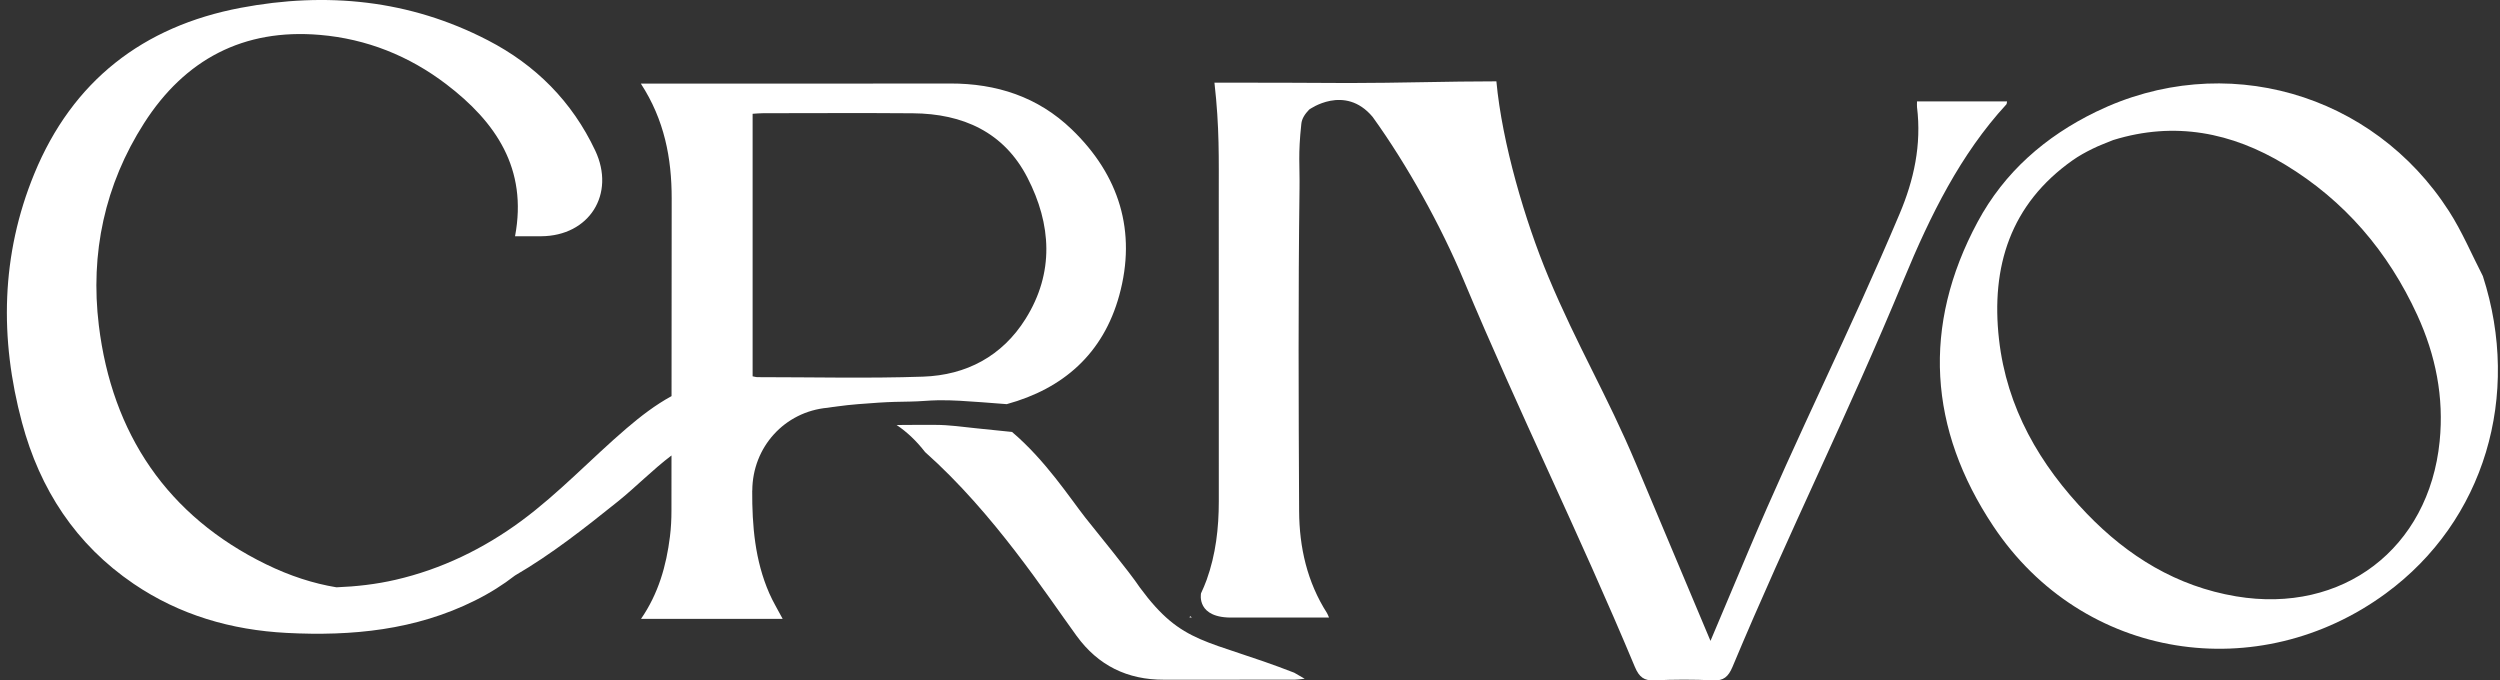 <svg fill="none" height="86" viewBox="0 0 316 86" width="316" xmlns="http://www.w3.org/2000/svg"><rect x="0" y="0" width="316" height="86" fill="#333333" stroke="none"/><g fill="#fff"><path d="m313.841 34.923c4.857 15.057.242 30.901-12.271 40.083-16.026 11.762-38.262 8.55-49.622-8.509-8.161-12.258-9.049-25.285-1.977-38.445 3.376-6.279 8.539-10.802 14.977-13.928 16.167-7.849 34.986-2.412 44.61 12.577 1.663 2.589 2.87 5.474 4.288 8.222zm-46.706-17.232c-.879.364-1.786.687-2.642 1.115-.857.423-1.705.883-2.484 1.433-7.906 5.569-10.366 13.473-9.336 22.646.975 8.668 5.144 15.862 11.122 22.059 5.2 5.392 11.346 9.173 18.847 10.434 13.46 2.266 24.378-6.034 25.731-19.607.556-5.56-.497-10.857-2.834-15.953-3.682-8.013-9.173-14.451-16.714-19.015-6.735-4.077-13.952-5.497-21.69-3.108z"/><path d="m242.311 12.805c0 .332-.023.532 0 .733.588 4.782-.397 9.223-2.201 13.491-6.379 15.111-12.759 27.574-19.138 42.685-1.549 3.667-3.094 7.335-4.766 11.294-3.226-7.667-6.316-15.025-9.41-22.373-3.695-8.777-7.422-14.888-11.095-23.679-2.925-7.003-5.837-16.881-6.557-24.676-6.133 0-12.38.214-18.632.214-5.632-.045-11.638-.045-17.005-.045.647 5.692.542 9.519.546 14.697.009 12.736 0 25.468.005 38.203 0 3.399-.383 6.743-1.536 9.947-.209.578-.455 1.142-.715 1.706h.004s-.674 3.208 4.138 3.053h.31 11.729c-.119-.264-.169-.428-.256-.564-2.51-3.927-3.499-8.313-3.522-12.877-.068-13.601-.123-27.206.05-40.802.041-3.039-.196-4.213.228-8.149.068-.701.474-1.27.993-1.815 0 0 4.502-3.272 8.02.928 4.402 6.106 8.649 13.805 11.487 20.585 7.209 17.204 14.468 31.729 21.663 48.942.542 1.301 1.193 1.752 2.428 1.693 2.497-.114 5.003-.123 7.501 0 1.257.064 1.881-.437 2.415-1.716 7.199-17.209 14.508-31.71 21.644-48.951 3.367-8.14 7.19-15.862 12.959-22.128.068-.073.063-.241.095-.387h-11.391z"/><path d="m150.349 78.05h.314l-.232-.168c-.028.059-.055.114-.082.168z"/><path d="m95.09 62.006c.023-5.488 4.078-9.974 9.524-10.466.191-.032.382-.059.574-.086.077-.009.15-.018.228-.027h.009c.132-.018.259-.036.392-.055 1.731-.246 3.499-.355 5.244-.478 1.34-.091 2.68-.118 4.024-.137 1.162-.014 2.319-.146 3.477-.164 1.85-.032 3.709.123 5.554.25 1.048.073 2.092.155 3.135.241 7.118-1.952 12.198-6.357 14.23-13.774 2.201-8.031.014-15.17-6.033-20.976-4.265-4.1-9.491-5.792-15.355-5.779-12.481.027-24.966.009-37.447.009h-1.645c2.985 4.582 3.905 9.442 3.9 14.538 0 8.322-.009 16.645-.018 24.967-2.032 1.106-3.919 2.557-5.682 4.068-4.497 3.849-8.525 8.181-13.305 11.708-4.771 3.517-10.098 6.102-15.894 7.44-2.456.569-4.958.851-7.473.951-2.907-.478-5.873-1.433-8.895-2.908-12.472-6.088-19.48-16.504-21.143-30.209-1.103-9.082.738-17.764 5.723-25.554 5.158-8.058 12.567-11.981 22.227-11.153 5.901.505 11.255 2.644 15.957 6.225 6.274 4.782 10.312 10.675 8.703 19.225h3.294c6.101-.032 9.432-5.333 6.84-10.834-2.93-6.207-7.532-10.82-13.579-13.942-9.883-5.119-20.4-6.147-31.222-4.1-12.38 2.339-21.279 9.26-26.096 20.967-4.215 10.252-4.406 20.826-1.558 31.456 2.26 8.441 6.794 15.407 14.107 20.38 5.823 3.959 12.362 5.847 19.343 6.211 8.229.428 16.285-.346 23.799-4.091 1.896-.942 3.554-1.993 5.062-3.162 4.639-2.698 8.808-5.997 12.996-9.351 2.246-1.802 4.411-4.027 6.789-5.824 0 2.325 0 4.655-.005 6.98 0 1.092-.055 2.193-.191 3.276-.456 3.686-1.454 7.198-3.654 10.397h17.903c-.606-1.151-1.226-2.161-1.695-3.24-1.809-4.141-2.174-8.532-2.155-12.986zm.041-47.623c.451-.027.889-.073 1.331-.073 6.311-.004 12.617-.041 18.928.009 6.307.05 11.51 2.371 14.477 8.136 3.034 5.893 3.422 12.008-.237 17.85-2.949 4.714-7.491 7.117-12.95 7.303-6.986.237-13.989.064-20.984.064-.132 0-.264-.05-.565-.105z"/><path d="m163.577 85.025c-11.119-4.327-14.085-3.408-19.507-10.775-1.335-2.011-5.395-6.925-6.89-8.827-1.973-2.521-5.044-7.253-9.259-10.825-1.513-.15-3.021-.309-4.534-.464-1.686-.173-3.408-.428-5.108-.428-1.649 0-3.299-.009-4.948.014 1.33.892 2.529 2.038 3.595 3.417 8.73 7.758 15.337 18.001 19.156 23.238 2.734 3.754 6.416 5.551 11.032 5.542 3.289-.005 13.223 0 16.517-.005.324 0 .647-.059 1.281-.118-.634-.368-.98-.569-1.331-.769z"/></g></svg>
